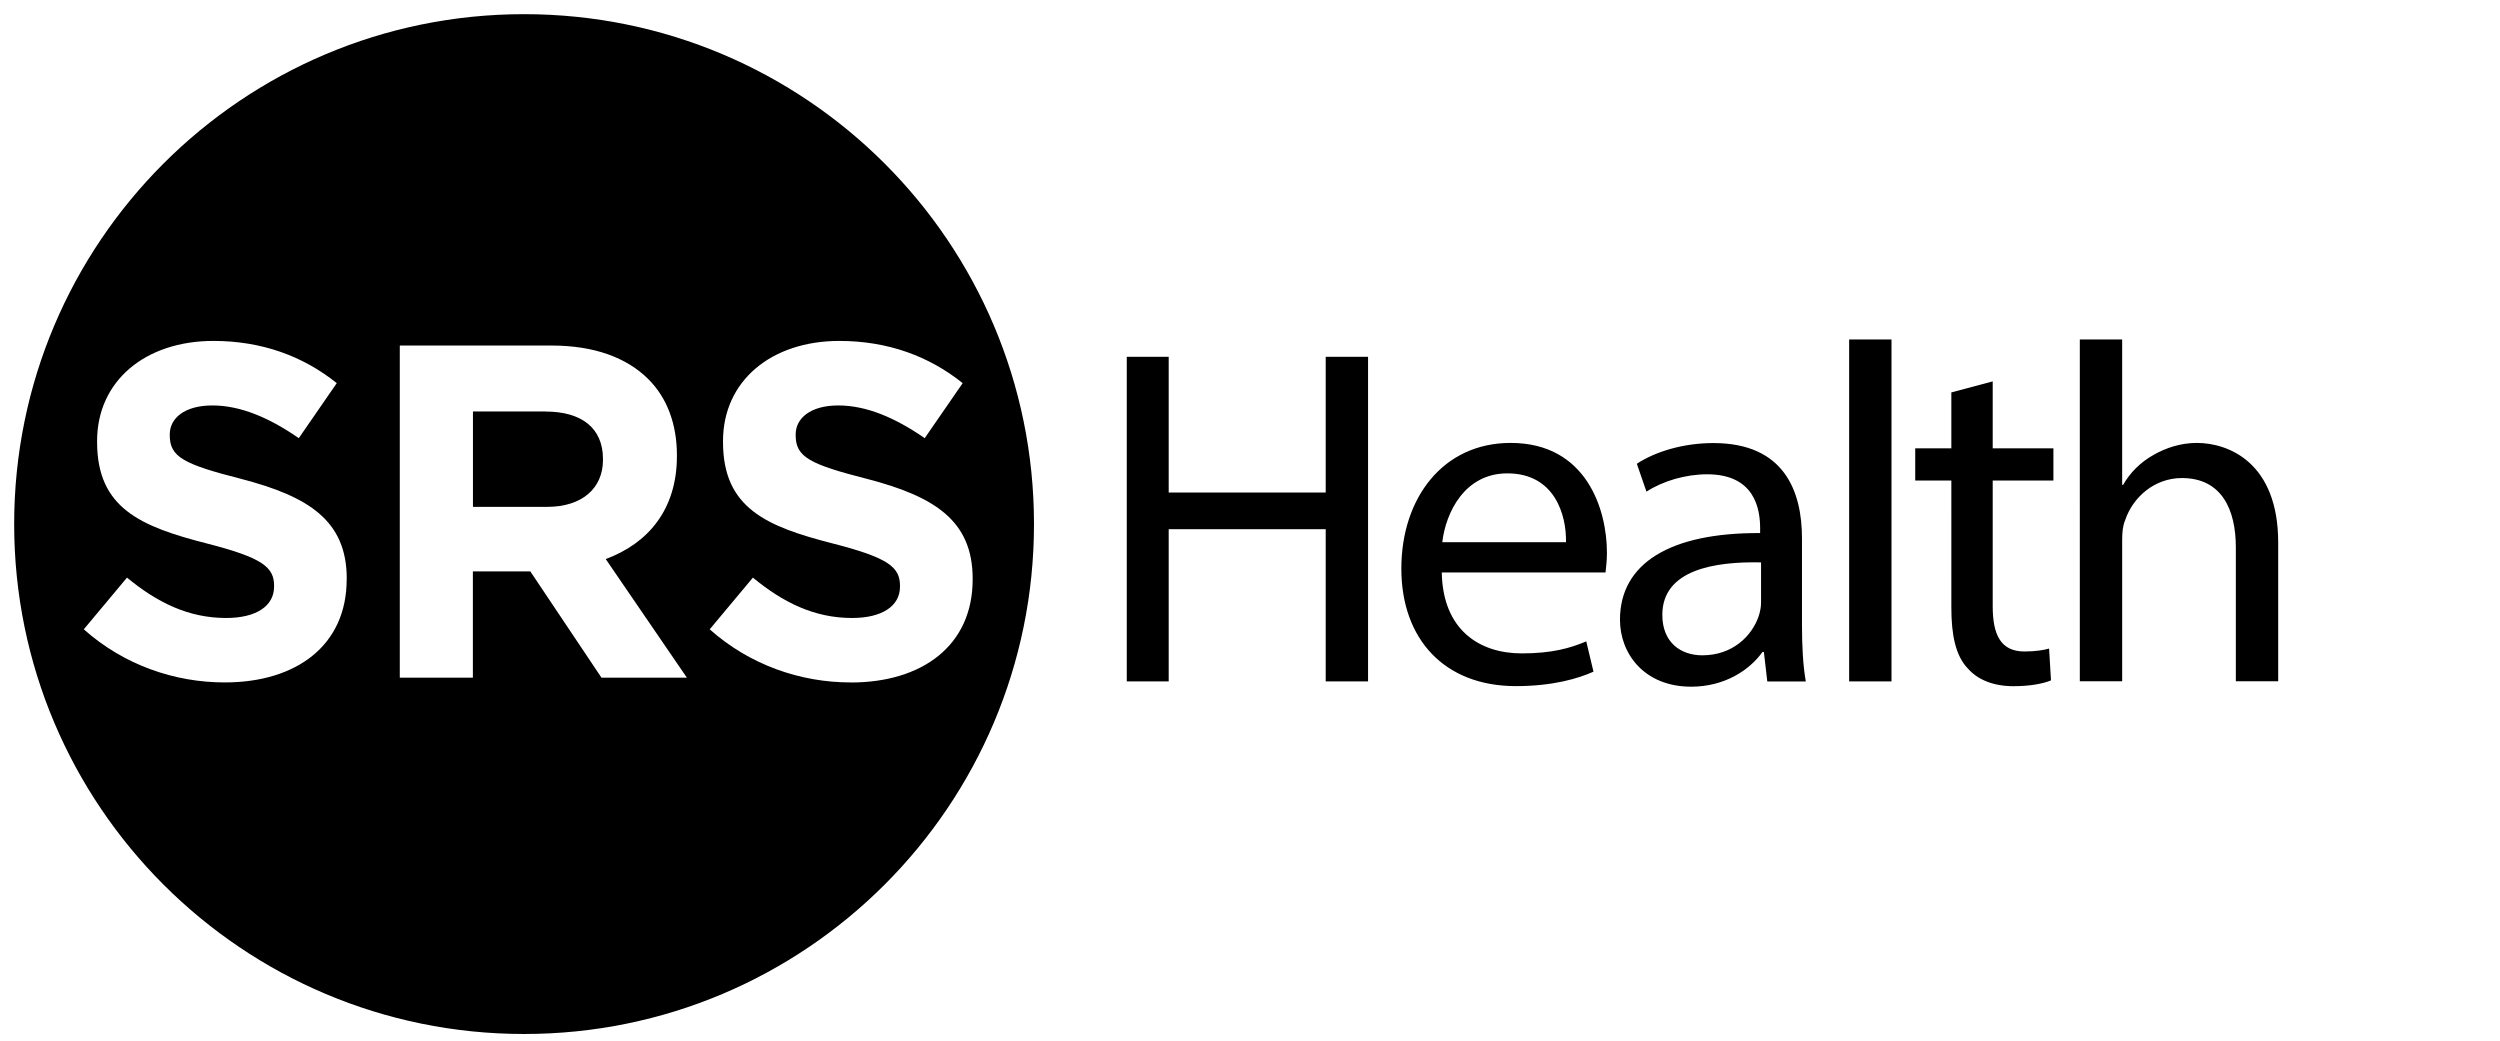 <svg xmlns="http://www.w3.org/2000/svg" id="Layer_1" version="1.1" viewBox="0 0 353 147"><defs><style>.st1{fill-rule:evenodd}</style></defs><path d="M77.03 58.1H66.78v13.47h10.45c5.03 0 7.91-2.68 7.91-6.63v-.13c0-4.42-3.08-6.7-8.11-6.7Z" class="st1"/><path d="M74 2C34.24 2 2 34.24 2 74s32.24 72 72 72 72-32.24 72-72S113.76 2 74 2ZM48.95 81.82c0 9.31-7.1 14.54-17.22 14.54-7.1 0-14.27-2.48-19.9-7.5l6.1-7.3c4.22 3.48 8.64 5.7 14 5.7 4.22 0 6.77-1.67 6.77-4.42v-.13c0-2.61-1.61-3.95-9.45-5.96-9.45-2.41-15.54-5.02-15.54-14.34v-.13c0-8.51 6.83-14.14 16.42-14.14 6.83 0 12.66 2.14 17.42 5.96l-5.36 7.77c-4.15-2.88-8.24-4.62-12.19-4.62s-6.03 1.81-6.03 4.09v.13c0 3.08 2.01 4.09 10.12 6.16 9.51 2.48 14.87 5.9 14.87 14.07v.13Zm35.98 13.87L74.88 80.68h-8.11v15.01H56.45v-46.9h21.44c5.96 0 10.59 1.68 13.67 4.76 2.61 2.61 4.02 6.3 4.02 10.72v.13c0 7.57-4.09 12.33-10.05 14.54l11.46 16.75H84.93Zm35.18.67c-7.1 0-14.27-2.48-19.9-7.5l6.1-7.3c4.22 3.48 8.64 5.7 14 5.7 4.22 0 6.77-1.67 6.77-4.42v-.13c0-2.61-1.61-3.95-9.45-5.96-9.45-2.41-15.54-5.02-15.54-14.34v-.13c0-8.51 6.83-14.14 16.42-14.14 6.83 0 12.66 2.14 17.42 5.96l-5.36 7.77c-4.15-2.88-8.24-4.62-12.19-4.62s-6.03 1.81-6.03 4.09v.13c0 3.08 2.01 4.09 10.12 6.16 9.51 2.48 14.87 5.9 14.87 14.07v.13c0 9.31-7.1 14.54-17.22 14.54Z" class="st1"/><g style="isolation:isolate"><path d="M165.02 50.38v19.17h22.17V50.38h5.98v45.83h-5.98V74.72h-22.17v21.49h-5.92V50.38h5.92ZM203.58 80.84c.14 8.09 5.3 11.42 11.29 11.42 4.28 0 6.87-.75 9.11-1.7l1.02 4.28c-2.11.95-5.71 2.04-10.95 2.04-10.13 0-16.18-6.66-16.18-16.59s5.85-17.75 15.43-17.75c10.74 0 13.6 9.45 13.6 15.5 0 1.22-.14 2.18-.2 2.79h-23.12Zm17.54-4.28c.07-3.81-1.56-9.72-8.29-9.72-6.05 0-8.7 5.58-9.18 9.72h17.47ZM249.54 96.21l-.48-4.15h-.2c-1.84 2.58-5.37 4.9-10.06 4.9-6.66 0-10.06-4.69-10.06-9.45 0-7.96 7.07-12.31 19.79-12.24v-.68c0-2.72-.75-7.62-7.48-7.62-3.06 0-6.26.95-8.57 2.45l-1.36-3.94c2.72-1.77 6.66-2.92 10.81-2.92 10.06 0 12.51 6.87 12.51 13.46v12.31c0 2.86.14 5.64.54 7.89h-5.44Zm-.88-16.8c-6.53-.14-13.94 1.02-13.94 7.41 0 3.88 2.58 5.71 5.64 5.71 4.28 0 7-2.72 7.96-5.51.2-.61.34-1.29.34-1.9v-5.71ZM261.1 47.93h5.98v48.28h-5.98V47.93ZM281.37 53.85v9.45h8.57v4.55h-8.57V85.6c0 4.08 1.16 6.39 4.49 6.39 1.56 0 2.72-.2 3.47-.41l.27 4.49c-1.16.48-2.99.82-5.3.82-2.79 0-5.03-.88-6.46-2.52-1.7-1.77-2.31-4.69-2.31-8.57V67.85h-5.1V63.3h5.1v-7.89l5.85-1.56ZM293.67 47.93h5.98v20.53h.14c.95-1.7 2.45-3.2 4.28-4.22 1.77-1.02 3.88-1.7 6.12-1.7 4.42 0 11.49 2.72 11.49 14.07v19.58h-5.98v-18.9c0-5.3-1.97-9.79-7.62-9.79-3.88 0-6.94 2.72-8.02 5.98-.34.82-.41 1.7-.41 2.86v19.85h-5.98V47.91Z"/></g></svg>